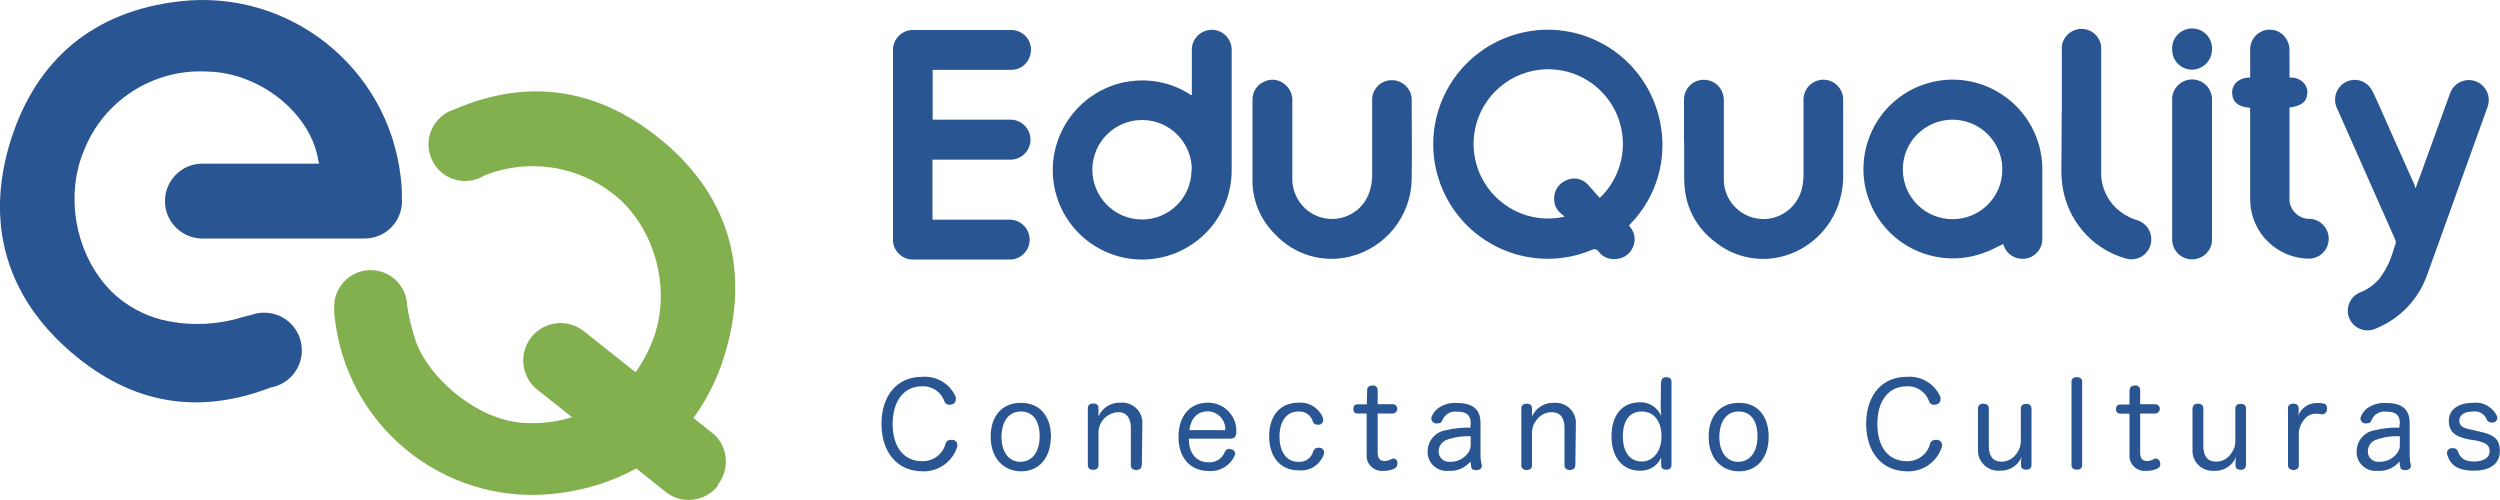 <?xml version="1.0" encoding="UTF-8"?>
<svg id="Capa_2" data-name="Capa 2" xmlns="http://www.w3.org/2000/svg" viewBox="0 0 150 30">
  <defs>
    <style>
      .cls-1 {
        fill: #295592;
      }

      .cls-1, .cls-2 {
        stroke-width: 0px;
      }

      .cls-2 {
        fill: #83b04f;
      }
    </style>
  </defs>
  <g id="Capa_1-2" data-name="Capa 1">
    <g>
      <g>
        <g>
          <path class="cls-1" d="M97.74,13.53l.12.16c.26.35.29.81.09,1.19-.18.39-.58.65-1.01.66-.4.04-.79-.13-1.03-.45-.08-.13-.25-.17-.38-.1,0,0,0,0-.01,0-3.5,1.47-7.52-.18-8.99-3.68-1.47-3.5.18-7.52,3.68-8.99,3.5-1.47,7.52.18,8.99,3.68.18.43.32.88.41,1.34.45,2.19-.21,4.46-1.76,6.07l-.1.11ZM95.99,11.87c1.79-1.71,1.85-4.54.14-6.33-1.71-1.79-4.54-1.85-6.33-.14-1.79,1.71-1.85,4.54-.14,6.33,1.09,1.14,2.69,1.62,4.22,1.27-.11-.1-.22-.18-.31-.27-.21-.2-.32-.48-.32-.77-.03-.48.25-.93.69-1.13.44-.22.97-.13,1.31.22.25.27.48.55.72.81Z"/>
          <path class="cls-1" d="M71.51,5.68v-2.62c-.04-.66.46-1.22,1.12-1.27.66-.04,1.22.46,1.27,1.12,0,.03,0,.06,0,.1v7.34c-.08,2.97-2.56,5.3-5.52,5.22-2.5-.07-4.62-1.86-5.11-4.31-.58-2.92,1.32-5.76,4.25-6.34.01,0,.02,0,.03,0,1.31-.25,2.67,0,3.8.71l.11.07h.06ZM71.51,10.2c0-1.65-1.32-2.99-2.97-3s-2.99,1.32-3,2.97c0,1.64,1.31,2.98,2.95,3,1.64.02,2.99-1.3,3-2.94,0-.02,0-.03,0-.05v.02Z"/>
          <path class="cls-1" d="M55.96,4.19v2.99h4.67c.66,0,1.2.54,1.2,1.2s-.54,1.2-1.2,1.2h-4.68v3.6h4.67c.66.02,1.18.58,1.16,1.24-.02.6-.49,1.1-1.09,1.15h-5.82c-.66.05-1.24-.44-1.29-1.1,0-.06,0-.13,0-.19V3.1c-.05-.67.45-1.25,1.11-1.3.06,0,.12,0,.18,0h5.79c.66,0,1.2.52,1.2,1.18,0,.21-.05.42-.16.61-.22.39-.64.63-1.09.6h-4.64Z"/>
          <path class="cls-1" d="M120.19,14.64c-.41.2-.81.42-1.24.56-2.8.98-5.86-.49-6.84-3.28-.98-2.8.49-5.86,3.28-6.84.22-.08.45-.14.68-.19,2.91-.6,5.76,1.28,6.36,4.19,0,.04.01.07.02.11.06.31.09.63.09.94v4.17c.02.66-.49,1.21-1.15,1.23-.52.02-.99-.3-1.17-.8-.01-.03-.03-.08-.03-.1ZM117.15,7.18c-1.65,0-2.99,1.34-2.98,2.99,0,1.65,1.34,2.99,2.99,2.98,1.65,0,2.99-1.34,2.98-2.99,0,0,0,0,0,0,0-1.65-1.35-2.98-2.99-2.98Z"/>
          <path class="cls-1" d="M144.94,11.28c.12-.32.22-.62.33-.9l1.72-4.74c.2-.63.87-.98,1.5-.78.63.2.98.87.78,1.5,0,.02-.02.05-.02.07-.35.98-.71,1.96-1.06,2.94-.85,2.36-1.7,4.72-2.55,7.09-.51,1.47-1.62,2.65-3.06,3.24-.59.29-1.3.05-1.59-.53s-.05-1.3.53-1.59c.02-.01.05-.02.07-.03.48-.18.9-.49,1.22-.89.22-.31.41-.63.56-.98.14-.32.23-.66.34-.99.05-.1.05-.22,0-.32l-3.46-7.81c-.27-.49-.16-1.1.25-1.47.48-.43,1.22-.39,1.65.09.07.07.12.15.17.24.29.56.54,1.16.8,1.75.58,1.3,1.16,2.6,1.74,3.9l.06.21Z"/>
          <path class="cls-1" d="M75.15,8.51v-2.54c0-.45.25-.86.66-1.05.4-.22.89-.17,1.24.11.33.24.51.63.49,1.04v4.59c-.02.53.14,1.04.44,1.47.75,1.07,2.23,1.33,3.3.58.42-.29.73-.71.89-1.2.11-.33.16-.67.16-1.01v-4.44c-.04-.66.47-1.22,1.12-1.25s1.22.47,1.25,1.12c0,1.63.03,3.25,0,4.87-.06,2.2-1.58,4.08-3.72,4.6-1.61.39-3.31-.11-4.45-1.32-.92-.89-1.43-2.13-1.38-3.42v-2.16h0Z"/>
          <path class="cls-1" d="M101.04,8.51v-2.55c0-.49.31-.93.77-1.1.47-.17.99-.04,1.32.33.21.24.31.56.3.88v4.59c-.06,1.31.96,2.42,2.27,2.48,1.15.05,2.16-.73,2.42-1.85.06-.26.09-.52.09-.79v-4.43c-.02-.32.09-.64.3-.89.33-.37.86-.5,1.32-.32.46.18.77.63.76,1.13v4.69c0,.3-.04.6-.1.89-.36,1.95-1.88,3.49-3.82,3.88-1.38.27-2.8-.11-3.87-1.02-.92-.72-1.53-1.77-1.69-2.93-.04-.27-.06-.55-.06-.82v-2.18h0Z"/>
          <path class="cls-1" d="M135.01,6.47c-.71-.06-1.06-.34-1.08-.87-.02-.28.1-.54.32-.72.22-.16.49-.24.76-.22v-1.72c.01-.65.55-1.17,1.19-1.16.53,0,.98.37,1.12.87.04.13.05.27.05.41v1.6c.35-.04.69.11.91.38.12.16.18.36.16.56-.03.5-.35.76-1.07.85v5.37c-.06.66.42,1.24,1.08,1.31.06,0,.11,0,.17,0,.66.05,1.15.63,1.1,1.29-.05.6-.53,1.07-1.13,1.1-1.93.01-3.52-1.52-3.58-3.45v-5.61Z"/>
          <path class="cls-1" d="M123.71,6.77v-3.73c-.07-.65.41-1.23,1.06-1.3s1.23.41,1.3,1.06c0,.12,0,.23,0,.35v7.12c-.04,1.08.52,2.09,1.45,2.63.24.14.49.25.76.33.62.22.95.9.73,1.53s-.9.95-1.53.73c-2-.59-3.46-2.31-3.74-4.38-.04-.29-.06-.58-.06-.88.01-1.16.02-2.32.02-3.47Z"/>
          <path class="cls-1" d="M132.72,10.18v4.1c.05.66-.45,1.23-1.11,1.28-.66.05-1.23-.45-1.28-1.11h0V6.05c-.05-.66.45-1.23,1.11-1.28s1.23.45,1.28,1.11c0,.05,0,.11,0,.16v4.13Z"/>
          <path class="cls-1" d="M130.33,2.99c-.05-.66.45-1.23,1.11-1.28s1.23.45,1.28,1.11c0,.05,0,.11,0,.16-.01.66-.54,1.19-1.2,1.2-.66,0-1.19-.54-1.19-1.2Z"/>
        </g>
        <g>
          <path class="cls-1" d="M57.35,23.84s0,.09,0,.14c0,.13-.09.25-.22.28-.05.02-.11.03-.16.03-.13,0-.25-.07-.3-.19-.19-.58-.75-.96-1.36-.92-1.05,0-1.75.85-1.75,2.26s.7,2.23,1.75,2.23c.67.03,1.27-.42,1.43-1.07.04-.13.17-.22.31-.21.05,0,.09,0,.14,0,.14.03.24.14.25.28,0,.04,0,.08,0,.12-.28.91-1.13,1.52-2.08,1.49-1.51,0-2.47-1.13-2.47-2.85s.96-2.82,2.42-2.82c.88-.08,1.71.42,2.05,1.24Z"/>
          <path class="cls-1" d="M63.05,26.21c0,1.22-.68,2.07-1.77,2.07s-1.84-.82-1.84-2.07.68-2.04,1.82-2.04,1.8.82,1.8,2.04ZM60.09,26.21c0,.89.42,1.5,1.13,1.5s1.16-.6,1.16-1.53-.4-1.49-1.13-1.49-1.16.6-1.16,1.54v-.02Z"/>
          <path class="cls-1" d="M68.5,27.92c0,.19-.14.28-.33.28s-.32-.09-.32-.28v-2.26c0-.56-.24-.93-.76-.93-.65.03-1.17.56-1.18,1.21v1.97c0,.19-.14.28-.32.28s-.32-.09-.32-.28v-3.42c0-.19.13-.28.33-.28s.31.09.31.28v.49c.23-.52.76-.85,1.33-.82.67-.05,1.25.45,1.3,1.11,0,.09,0,.17,0,.26l-.03,2.39Z"/>
          <path class="cls-1" d="M71.33,26.33c0,.86.44,1.41,1.2,1.41.42.02.81-.23.96-.63.04-.1.14-.17.25-.18.05,0,.1.01.15.03.12.02.21.13.22.25,0,.04,0,.09-.03.12-.27.61-.89.98-1.55.93-1.13,0-1.82-.81-1.82-2.03s.63-2.07,1.78-2.07c.94,0,1.69.76,1.69,1.69,0,0,0,.02,0,.03v.06c0,.25-.14.38-.35.38h-2.5ZM73.41,25.82c.08,0,.11,0,.11-.1v-.03c-.03-.55-.48-.99-1.03-1.01-.68,0-1.04.45-1.13,1.13h2.06Z"/>
          <path class="cls-1" d="M77.91,24.16c.65-.05,1.26.34,1.48.95,0,.04,0,.07,0,.11,0,.12-.09.23-.21.26-.05,0-.1,0-.15,0-.11,0-.21-.06-.25-.16-.1-.4-.47-.66-.88-.63-.73,0-1.13.62-1.13,1.51s.4,1.51,1.13,1.51c.42.04.8-.24.9-.65.04-.11.14-.19.26-.19.05-.01.1-.01.15,0,.12.01.22.11.23.24,0,.04,0,.08,0,.12-.21.64-.84,1.06-1.52.99-1.13,0-1.77-.84-1.77-2.04s.62-2.02,1.77-2.02Z"/>
          <path class="cls-1" d="M82.03,23.41c0-.18.12-.28.32-.28.15-.02.29.08.31.23,0,.01,0,.03,0,.04v.85h.9c.16,0,.28.13.28.28s-.13.28-.28.28h-.9v2.36c0,.34.15.49.41.49.15,0,.29-.04.42-.12.04-.02.08-.03.12-.03.11,0,.2.08.23.19.01.05.01.1,0,.15,0,.11-.06.2-.15.25-.22.11-.45.16-.69.15-.5.05-.95-.31-1-.81,0-.07,0-.14,0-.22v-2.41h-.56c-.17,0-.24-.11-.24-.27s.07-.28.25-.28h.56l.02-.86Z"/>
          <path class="cls-1" d="M88.24,25.37c0-.46-.25-.67-.81-.67-.38-.06-.75.16-.89.52-.04.12-.15.19-.27.18-.05.01-.11.01-.16,0-.13-.03-.22-.14-.23-.27,0-.03,0-.06,0-.08.08-.22.22-.42.41-.56.33-.23.73-.34,1.13-.31.94,0,1.41.37,1.41,1.2v1.91c0,.21.02.42.08.62,0,.02,0,.05,0,.07,0,.11-.11.21-.28.23h-.06c-.14,0-.27-.04-.29-.17-.02-.12-.04-.23-.05-.35-.33.39-.82.6-1.33.56-.62.06-1.17-.39-1.24-1.01,0-.05,0-.1,0-.15,0-.63.44-1.16,1.06-1.27.49-.12,1-.18,1.5-.16l.03-.3ZM88.24,26.18c-.51-.03-1.02.05-1.49.23-.27.12-.44.4-.43.69,0,.35.29.62.64.61.02,0,.04,0,.07,0,.4,0,.78-.18,1.03-.5.13-.16.2-.36.18-.56v-.47Z"/>
          <path class="cls-1" d="M94.51,27.92c0,.19-.14.28-.32.28s-.32-.09-.32-.28v-2.26c0-.56-.24-.93-.77-.93-.37,0-.72.19-.93.5-.16.2-.25.46-.25.72v1.97c0,.19-.13.28-.32.28s-.32-.09-.32-.28v-3.42c0-.19.14-.28.33-.28s.31.09.31.28v.49c.23-.52.76-.85,1.33-.82.67-.05,1.25.45,1.3,1.11,0,.09,0,.17,0,.26l-.03,2.39Z"/>
          <path class="cls-1" d="M99.67,22.91c0-.15.11-.27.26-.28.01,0,.03,0,.04,0,.2,0,.32.09.32.28v4.99c0,.19-.12.28-.32.28s-.3-.11-.3-.26v-.47c-.22.51-.73.82-1.29.79-1.03,0-1.69-.81-1.69-2.07s.64-2.03,1.69-2.03c.56-.03,1.07.3,1.29.81,0-.16-.03-.36-.03-.52l.02-1.53ZM97.37,26.18c0,.92.41,1.51,1.13,1.51s1.19-.64,1.19-1.51-.42-1.49-1.19-1.49-1.13.61-1.13,1.5v-.02Z"/>
          <path class="cls-1" d="M106.12,26.21c0,1.22-.67,2.07-1.77,2.07s-1.83-.82-1.83-2.07.68-2.04,1.82-2.04,1.78.82,1.78,2.04ZM103.16,26.21c0,.89.42,1.5,1.13,1.5s1.16-.6,1.16-1.53-.4-1.49-1.13-1.49-1.16.6-1.16,1.54v-.02Z"/>
          <path class="cls-1" d="M116.43,23.84s0,.09,0,.14c0,.13-.09.25-.22.28-.05.02-.11.03-.17.03-.13,0-.24-.07-.29-.19-.19-.58-.75-.96-1.36-.92-1.06,0-1.75.85-1.75,2.26s.69,2.23,1.75,2.23c.67.03,1.27-.42,1.42-1.07.05-.13.18-.22.32-.21.05,0,.09,0,.14,0,.14.03.24.14.25.28,0,.04,0,.08,0,.12-.28.91-1.13,1.52-2.08,1.49-1.51,0-2.47-1.13-2.47-2.85s.96-2.82,2.42-2.82c.88-.08,1.71.42,2.05,1.24Z"/>
          <path class="cls-1" d="M118.68,24.5c0-.19.14-.28.32-.28s.33.09.33.28v2.26c0,.6.24.94.76.94.37,0,.72-.19.92-.51.16-.21.24-.47.24-.73v-1.95c0-.19.14-.28.32-.28s.32.09.32.28v3.39c0,.19-.12.28-.31.28s-.32-.08-.32-.26v-.2c0-.11.02-.22.05-.33-.21.54-.75.88-1.33.85-.67.05-1.25-.46-1.3-1.13,0-.08,0-.16,0-.25v-2.37Z"/>
          <path class="cls-1" d="M124.29,22.91c0-.19.12-.28.32-.28s.32.09.32.28v4.99c0,.19-.12.28-.32.28s-.32-.09-.32-.28v-4.99Z"/>
          <path class="cls-1" d="M127.78,23.41c0-.18.12-.28.32-.28.15-.02.29.08.31.23,0,.01,0,.03,0,.04v.85h.9c.16,0,.28.13.28.28s-.13.28-.28.28h-.9v2.36c0,.34.15.49.41.49.15,0,.29-.04.41-.12.04-.02.08-.03.13-.03.11.01.2.08.23.19.02.05.03.1.03.15,0,.11-.06.2-.15.25-.22.11-.46.16-.7.15-.5.05-.94-.3-1-.8,0-.07,0-.15,0-.22v-2.41h-.56c-.13,0-.24-.09-.25-.22,0-.02,0-.03,0-.05,0-.16.08-.28.25-.28h.56v-.86Z"/>
          <path class="cls-1" d="M131.56,24.5c0-.19.13-.28.32-.28s.32.09.32.28v2.26c0,.6.25.94.77.94.37,0,.71-.19.91-.51.16-.21.25-.47.24-.73v-1.95c0-.19.13-.28.32-.28s.32.09.32.28v3.39c0,.15-.11.28-.26.29-.02,0-.04,0-.05,0-.19,0-.32-.08-.32-.26v-.2c0-.11.02-.22.04-.33-.21.54-.75.88-1.33.85-.67.04-1.25-.46-1.29-1.13,0-.08,0-.16,0-.24v-2.37Z"/>
          <path class="cls-1" d="M137.27,24.5c0-.19.14-.28.33-.28s.32.09.32.28v.15c0,.1,0,.22-.04.33.16-.46.59-.78,1.07-.8h.16c.09,0,.19.01.28.03.13,0,.23.11.23.24,0,0,0,.01,0,.02,0,.04,0,.08,0,.12-.01.15-.13.26-.28.27h-.06c-.11-.03-.22-.04-.34-.04-.28,0-.54.15-.71.38-.18.22-.29.49-.3.78v1.94c0,.19-.14.28-.32.28s-.33-.09-.33-.28v-3.43Z"/>
          <path class="cls-1" d="M143.99,25.37c0-.46-.25-.67-.81-.67-.38-.06-.75.16-.89.52-.04.12-.15.19-.27.18-.05.01-.11.01-.16,0-.13-.03-.22-.14-.23-.27,0-.03,0-.06,0-.08.08-.22.22-.42.41-.56.33-.23.73-.34,1.13-.31.94,0,1.41.37,1.41,1.2v1.91c0,.21.02.42.07.62,0,.02,0,.05,0,.07,0,.11-.11.21-.28.23h-.06c-.14,0-.27-.04-.29-.17-.02-.12-.04-.23-.05-.35-.33.39-.82.6-1.33.56-.62.06-1.17-.39-1.24-1.01,0-.05,0-.1,0-.15,0-.63.44-1.16,1.06-1.27.49-.12,1-.18,1.5-.16l.03-.3ZM143.99,26.18c-.51-.03-1.02.05-1.49.23-.27.12-.44.4-.43.69,0,.35.29.62.64.61.02,0,.04,0,.07,0,.4,0,.78-.18,1.03-.5.13-.16.2-.36.18-.56v-.47Z"/>
          <path class="cls-1" d="M148.15,26.37c-.86-.17-1.22-.47-1.22-1.13s.56-1.07,1.45-1.07c.62-.08,1.21.27,1.46.84,0,.03,0,.06,0,.08-.01.13-.11.24-.24.26-.04,0-.08,0-.11,0-.13.01-.25-.07-.29-.19-.13-.32-.46-.52-.8-.47-.56,0-.84.23-.84.53s.14.46.72.56l.43.1c.92.19,1.28.45,1.28,1.19s-.56,1.17-1.56,1.17-1.43-.36-1.61-.99c0-.03,0-.06,0-.09,0-.14.12-.25.25-.27h.1c.13-.01.26.06.31.19.12.41.41.61.97.61s.93-.24.93-.6-.19-.53-.82-.66l-.41-.06Z"/>
        </g>
      </g>
      <g>
        <path class="cls-1" d="M24.12,12.07c0,1.24-1,2.24-2.24,2.24h-9.82c-1.24-.05-2.21-1.09-2.16-2.33.04-1.17.99-2.12,2.16-2.16h7.09c-.02-.06-.03-.12-.05-.18-.43-2.77-3.33-5.11-6.3-5.33l-.43-.02c-3.21-.15-6.17,1.76-7.34,4.76-.14.33-.25.67-.34,1.02,0,.03,0,.07-.02.1h0c-.64,2.73.28,5.86,2.39,7.66.89.74,1.95,1.24,3.08,1.45,1.48.28,3,.19,4.44-.26.15-.05.31-.08.47-.11.26-.1.53-.16.81-.15,1.25,0,2.26,1.02,2.25,2.27,0,1.09-.79,2.03-1.87,2.22-4.32,1.66-8.3,1.02-11.94-2.09C.34,17.78-.91,13.34.65,8.4,2.19,3.54,5.64.67,10.77.08c6.57-.76,12.51,3.96,13.27,10.53.02.17.03.33.05.5,0,.11.02.22.02.33,0,.14,0,.28,0,.41h0c0,.08.01.15.01.23Z"/>
        <path class="cls-2" d="M43.07,29.15c-.77.97-2.18,1.13-3.14.36,0,0,0,0,0,0h0l-.02-.02-1.73-1.38c-1.4.76-2.93,1.25-4.51,1.46-6.52.95-12.58-3.56-13.53-10.09-.04-.25-.07-.51-.09-.77,0-.04,0-.08,0-.12,0-.03,0-.07,0-.1-.05-1.21.89-2.23,2.1-2.28,1.21-.05,2.23.89,2.28,2.1,0,.01,0,.03,0,.04.1.65.25,1.28.45,1.91.62,2.18,3.63,4.99,6.64,5.12.95.05,1.9-.07,2.8-.35l-2.08-1.65h0c-.97-.77-1.13-2.18-.36-3.15.77-.97,2.18-1.13,3.15-.36h0l.05.04,3.05,2.42c.43-.59.77-1.22,1.03-1.9,1.16-3,.18-6.73-2.28-8.73-2.18-1.75-5.12-2.21-7.72-1.21v-.02c-.35.24-.76.38-1.19.39-1.21.04-2.22-.92-2.26-2.13-.03-.99.61-1.88,1.56-2.17h0c4.37-1.88,8.51-1.3,12.29,1.74,4.05,3.26,5.43,7.66,4.02,12.64-.4,1.49-1.07,2.89-1.97,4.14l1.1.88h.02c.96.78,1.1,2.19.32,3.15Z"/>
      </g>
    </g>
  </g>
</svg>